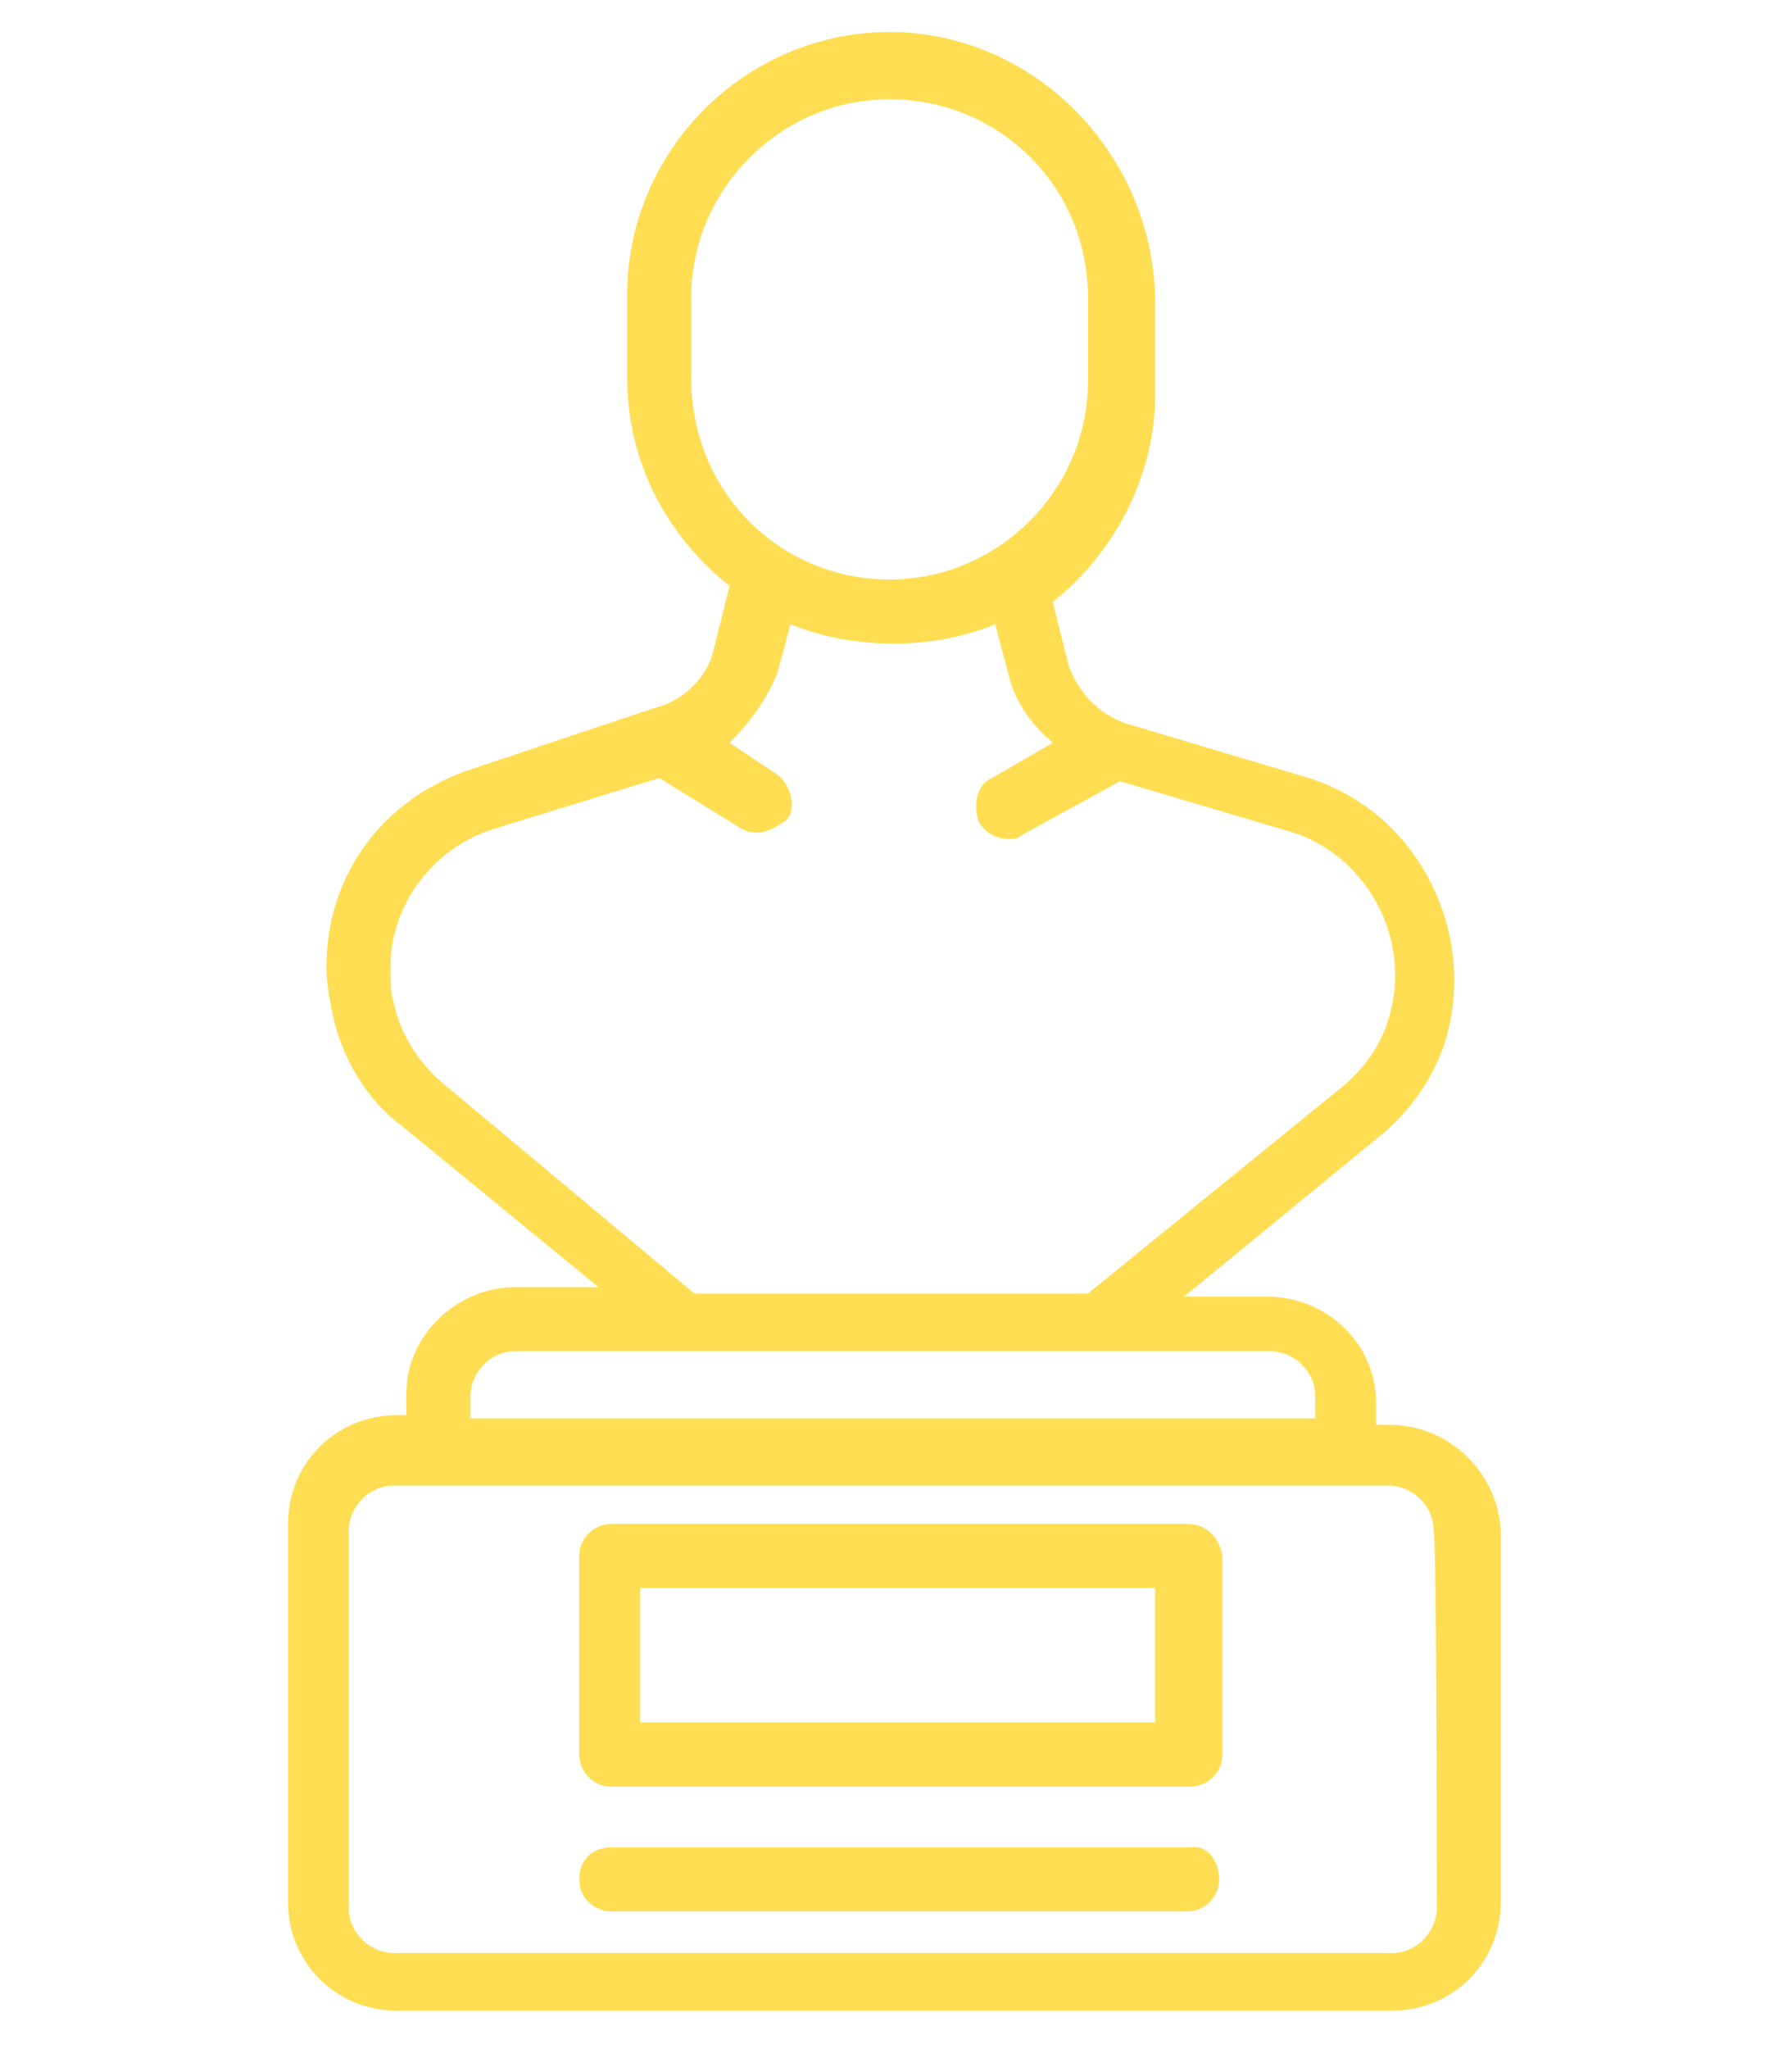 <?xml version="1.0" encoding="UTF-8"?>
<svg xmlns="http://www.w3.org/2000/svg" xmlns:xlink="http://www.w3.org/1999/xlink" version="1.1" id="_12_mobile_marketing" x="0px" y="0px" viewBox="0 0 56 64" style="enable-background:new 0 0 56 64;" xml:space="preserve"> <style type="text/css"> .st0{fill:#FFDE54;} </style> <path class="st0" d="M43.4,44.5H43v-0.7c0-1.8-1.5-3.3-3.4-3.3H37l6.1-5c1.1-0.9,1.9-2.1,2.2-3.5c0.7-3.3-1.2-6.7-4.4-7.7l-5.7-1.7 l0,0c-0.9-0.3-1.5-1-1.8-1.8l-0.5-2c1.9-1.5,3.2-3.9,3.2-6.5V9.5C36.1,4.8,32.3,1,27.8,1s-8.2,3.7-8.2,8.2v2.6c0,2.7,1.3,5,3.2,6.5 l-0.5,2c-0.2,0.9-1,1.6-1.8,1.8L14.8,24c-2.8,0.9-4.6,3.3-4.6,6.2c0,0.5,0.1,1,0.2,1.5c0.3,1.4,1.1,2.7,2.2,3.5l6.1,5h-2.6 c-1.8,0-3.4,1.5-3.4,3.3v0.7h-0.3c-1.9,0-3.4,1.5-3.4,3.4v11.8c0,1.9,1.5,3.4,3.4,3.4h31.1c1.9,0,3.4-1.5,3.4-3.4V47.8 C46.8,46,45.3,44.5,43.4,44.5z M21.6,11.8V9.3c0-3.4,2.8-6.2,6.2-6.2S34,5.8,34,9.3v2.6c0,3.4-2.8,6.2-6.2,6.2 C24.4,18.1,21.6,15.4,21.6,11.8z M13.8,33.8c-0.7-0.6-1.3-1.5-1.5-2.5c-0.1-0.3-0.1-0.7-0.1-1.1c0-1.9,1.3-3.7,3.2-4.3l5.2-1.6 l2.6,1.6c0.2,0.1,0.3,0.1,0.5,0.1c0.3,0,0.6-0.2,0.9-0.4c0.3-0.4,0.1-1.1-0.3-1.4l-1.5-1c0.6-0.6,1.2-1.4,1.5-2.2l0.4-1.5 c1,0.4,2.1,0.6,3.2,0.6c1.2,0,2.2-0.2,3.2-0.6l0.4,1.5c0.2,0.9,0.7,1.6,1.4,2.2L31,24.3c-0.5,0.2-0.6,0.9-0.4,1.4 c0.2,0.3,0.5,0.5,0.9,0.5c0.2,0,0.3,0,0.4-0.1l3.1-1.7l5.4,1.6c2.2,0.7,3.6,3.1,3.1,5.4c-0.2,1-0.7,1.8-1.5,2.5l-8,6.5H21.7 L13.8,33.8z M14.7,43.6c0-0.7,0.6-1.4,1.4-1.4h23.6c0.7,0,1.4,0.6,1.4,1.4v0.7H14.7V43.6z M44.9,59.6c0,0.7-0.6,1.4-1.4,1.4H12.3 c-0.7,0-1.4-0.6-1.4-1.4V47.8c0-0.7,0.6-1.4,1.4-1.4h31.1c0.7,0,1.4,0.6,1.4,1.4C44.9,47.8,44.9,59.6,44.9,59.6z"></path> <path class="st0" d="M37.1,47.6H19.1c-0.5,0-1,0.4-1,1v6.2c0,0.5,0.4,1,1,1h18.1c0.5,0,1-0.4,1-1v-6.2C38.1,48,37.7,47.6,37.1,47.6z M36.1,53.8H20v-4.2h16.1V53.8z"></path> <path class="st0" d="M38.1,58.7c0,0.5-0.4,1-1,1H19.1c-0.5,0-1-0.4-1-1s0.4-1,1-1h18.1C37.7,57.6,38.1,58.1,38.1,58.7z"></path> </svg>
